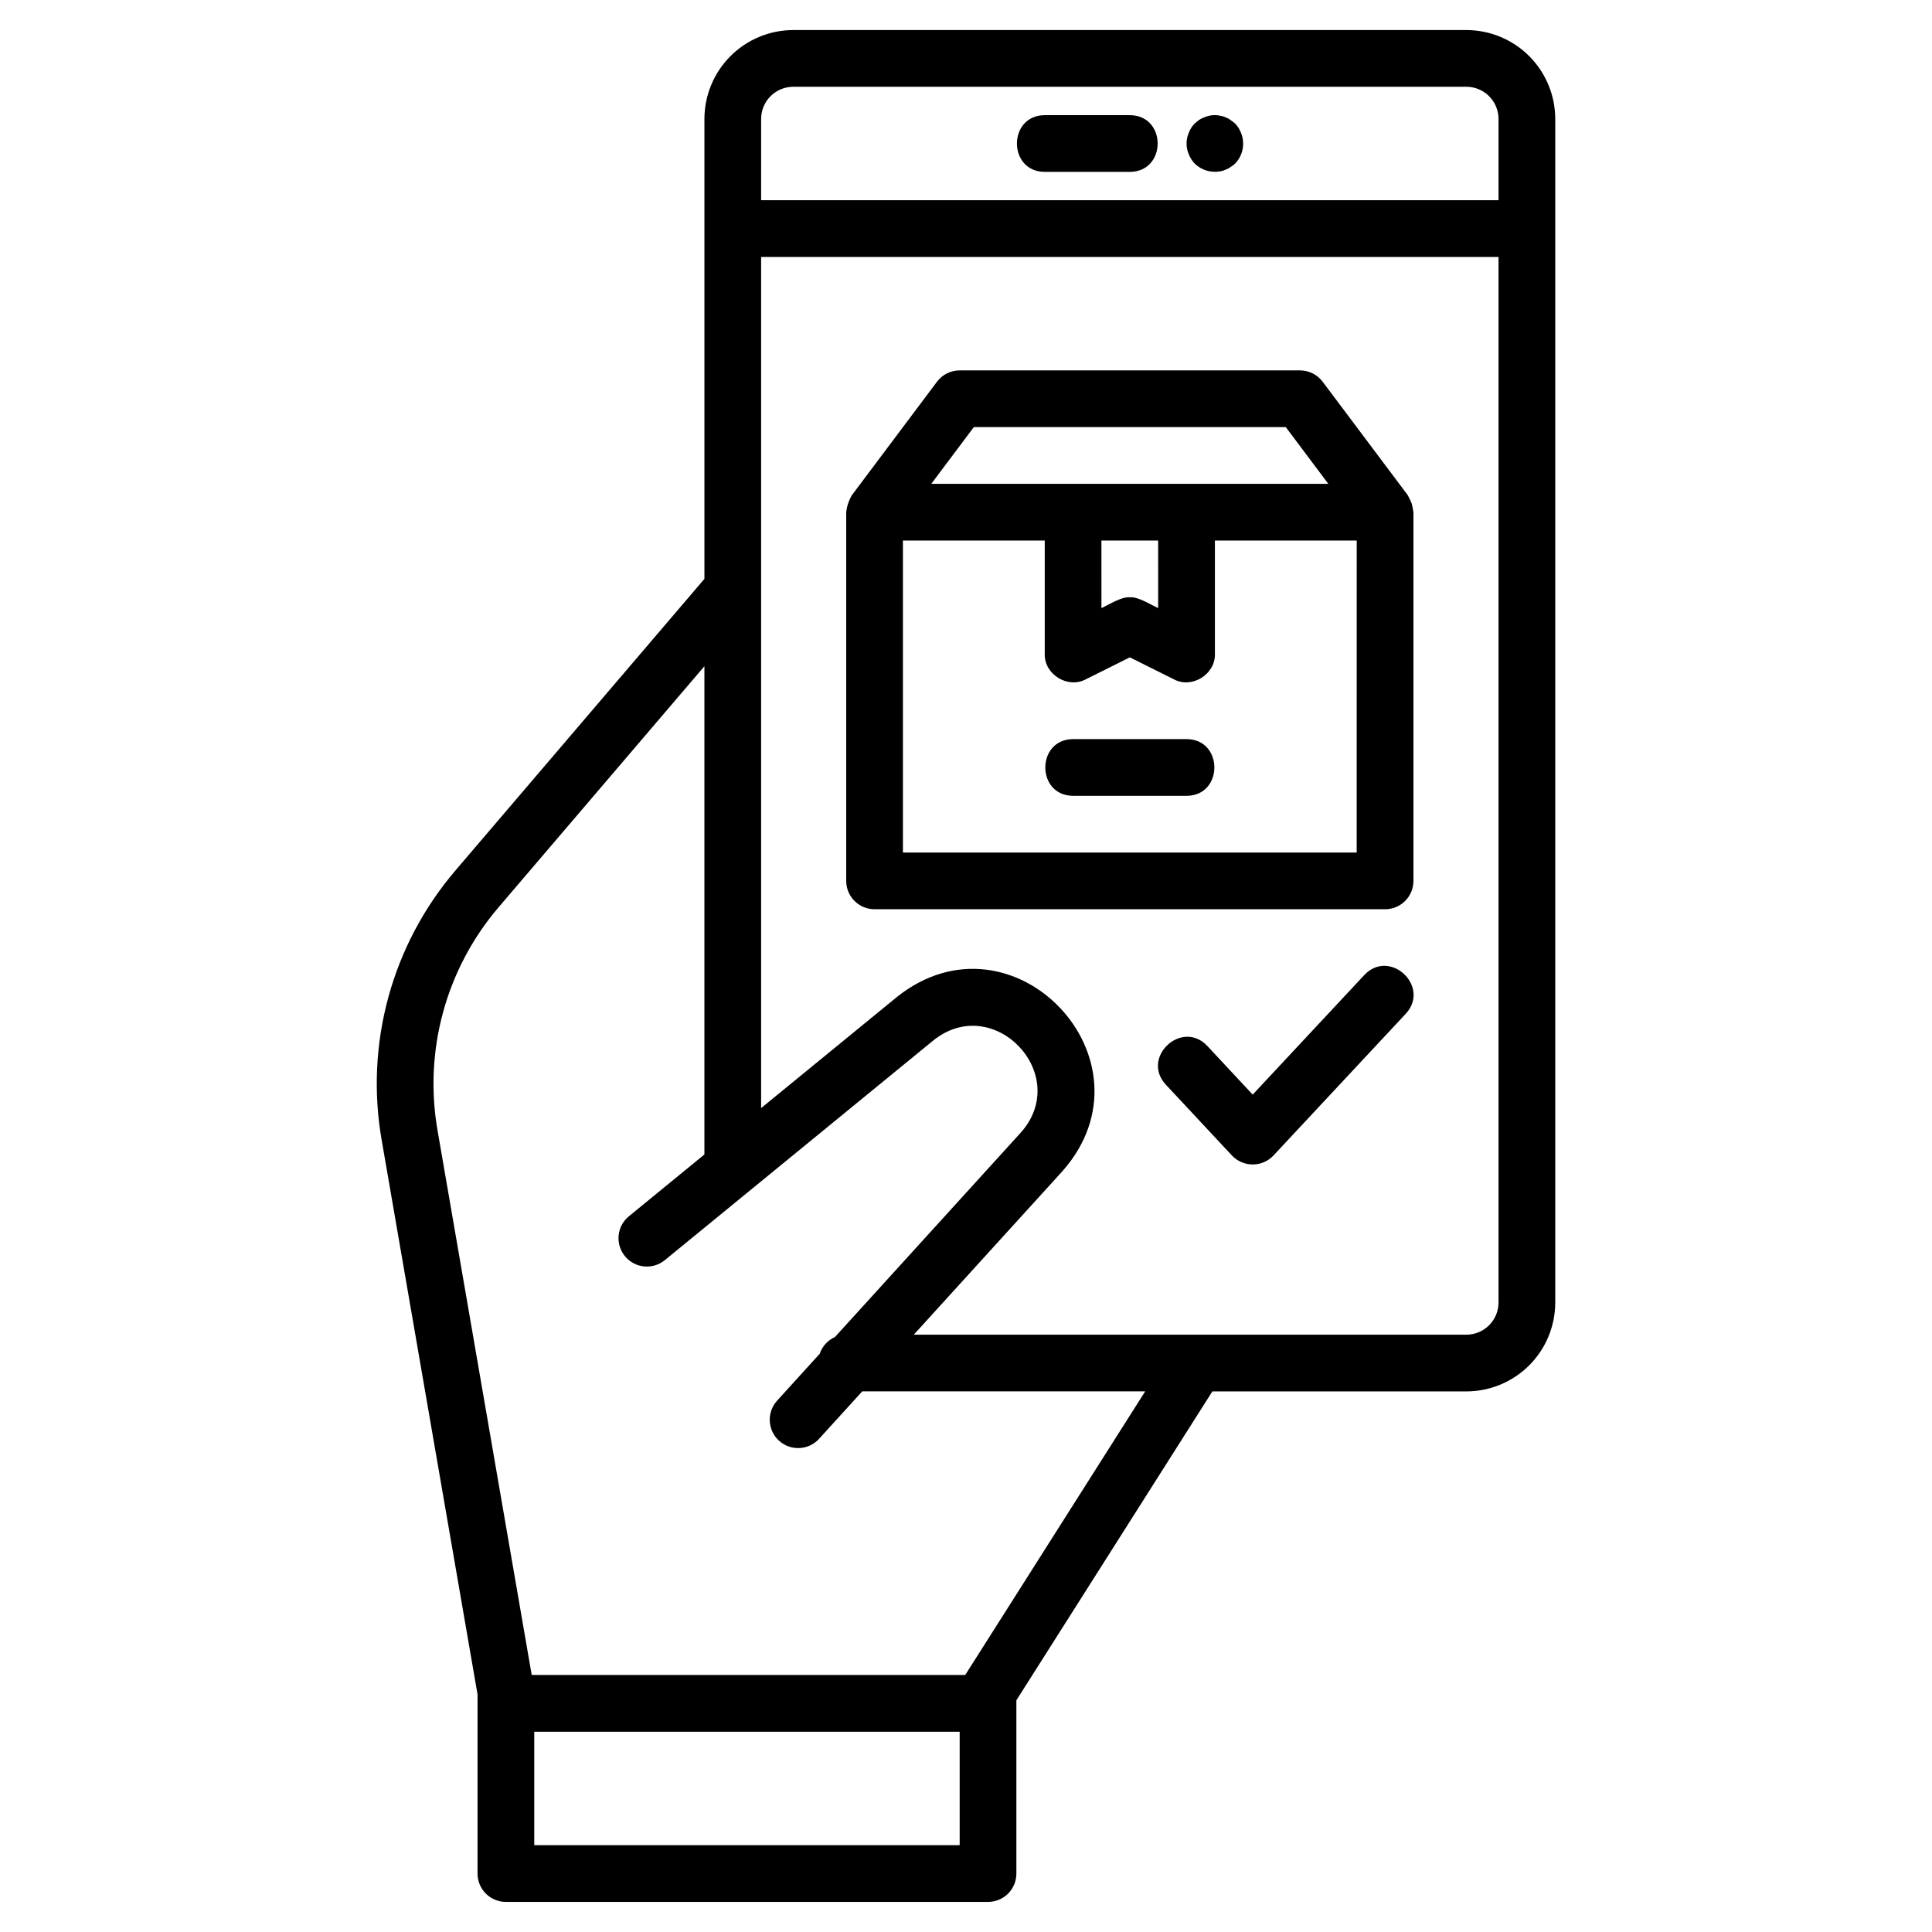 <?xml version="1.0" encoding="UTF-8"?>
<!-- Uploaded to: SVG Repo, www.svgrepo.com, Generator: SVG Repo Mixer Tools -->
<svg fill="#000000" width="800px" height="800px" version="1.1" viewBox="144 144 512 512" xmlns="http://www.w3.org/2000/svg">
 <g>
  <path d="m270.55 640.51c-0.004 1.992 0.789 3.906 2.199 5.316s3.32 2.199 5.316 2.199h127.77c1.996 0 3.906-0.789 5.316-2.199 1.41-1.41 2.203-3.324 2.199-5.316v-45.918l51.938-81.855h67.324c6.242-0.008 12.227-2.492 16.641-6.906 4.414-4.414 6.894-10.398 6.902-16.645v-313.67c-0.008-6.242-2.488-12.227-6.902-16.645-4.414-4.414-10.398-6.898-16.641-6.906h-178.39c-6.242 0.008-12.227 2.492-16.641 6.906-4.414 4.418-6.894 10.402-6.902 16.645v121.89l-65.84 77.109h0.004c-17 19.789-24.215 46.164-19.656 71.852l25.367 146.68zm15.031-7.516v-30.062h112.74v30.062zm247.03-135.29h-146.45l39.434-43.371c25.895-29.395-13.133-70.555-43.836-46.176l-36.055 29.5v-225.56h195.42v277.09c-0.008 4.703-3.82 8.512-8.52 8.516zm-178.39-330.71h178.39c4.699 0.008 8.508 3.816 8.512 8.52v21.547h-195.42l0.004-21.547c0.004-4.703 3.812-8.512 8.516-8.52zm-94.234 276.79c-3.773-21.273 2.203-43.117 16.277-59.508l54.41-63.719v129.39l-20.008 16.375c-3.215 2.625-3.688 7.359-1.062 10.57 2.629 3.215 7.359 3.688 10.574 1.062l71.102-58.176c16.027-12.988 36.988 9.039 23.188 24.43l-49.199 54.117c-1.906 0.848-3.371 2.457-4.035 4.434l-11.289 12.422c-2.793 3.074-2.566 7.828 0.504 10.621 3.074 2.793 7.828 2.566 10.621-0.508l11.43-12.57h74.988l-47.691 75.16-114.89 0.004z"/>
  <path d="m458.45 339.87h-30.059c-9.82 0.039-9.836 14.992 0 15.031h30.062c9.816-0.039 9.832-14.992-0.004-15.031z"/>
  <path d="m518.1 277.39c-0.305-0.738-0.648-1.461-1.031-2.164l-22.547-30.062c-1.418-1.891-3.644-3.004-6.008-3.004h-90.199c-2.363 0-4.586 1.113-6.004 3.004l-22.547 30.062h-0.004c-0.816 1.379-1.328 2.918-1.504 4.512v97.707c0 1.996 0.789 3.906 2.199 5.316 1.41 1.41 3.324 2.203 5.316 2.199h135.29c1.992 0.004 3.906-0.789 5.316-2.199s2.199-3.32 2.199-5.316v-97.707c-0.117-0.789-0.273-1.574-0.473-2.348zm-116.03-20.199h82.676l11.273 15.031h-105.22zm33.82 30.062h15.031l0.004 17.898c-2.004-0.902-5.242-3.043-7.516-2.867-2.258-0.18-5.531 1.969-7.516 2.867zm67.645 82.676h-120.25v-82.676h37.582v30.047c-0.164 5.41 6.106 9.285 10.871 6.727l11.676-5.824 11.676 5.824c4.762 2.559 11.035-1.316 10.871-6.727v-30.047h37.582z"/>
  <path d="m505.56 402.39-29.582 31.691-12.035-12.898c-6.723-7.152-17.672 3.027-10.996 10.254l17.535 18.789c1.43 1.512 3.418 2.367 5.5 2.367 2.078 0 4.066-0.855 5.496-2.367l35.074-37.582c6.652-7.199-4.238-17.422-10.992-10.254z"/>
  <path d="m420.87 189.55h22.547c9.824-0.039 9.832-14.992 0-15.031h-22.547c-9.824 0.039-9.836 14.988 0 15.031z"/>
  <path d="m460.62 187.37c1.793 1.73 4.312 2.488 6.762 2.031 0.496-0.07 0.98-0.223 1.43-0.449 0.461-0.152 0.895-0.379 1.277-0.68 0.434-0.254 0.836-0.559 1.203-0.898 2.117-2.172 2.738-5.394 1.578-8.195-0.359-0.918-0.898-1.758-1.578-2.477-0.375-0.301-0.754-0.602-1.203-0.902-0.383-0.301-0.816-0.527-1.277-0.68-0.449-0.227-0.934-0.379-1.43-0.445-0.965-0.23-1.965-0.23-2.93 0-0.469 0.078-0.926 0.23-1.348 0.445-0.48 0.164-0.938 0.395-1.359 0.68l-1.121 0.902c-0.695 0.703-1.234 1.551-1.578 2.477-0.793 1.824-0.793 3.894 0 5.719 0.363 0.914 0.898 1.754 1.574 2.473z"/>
 </g>
</svg>